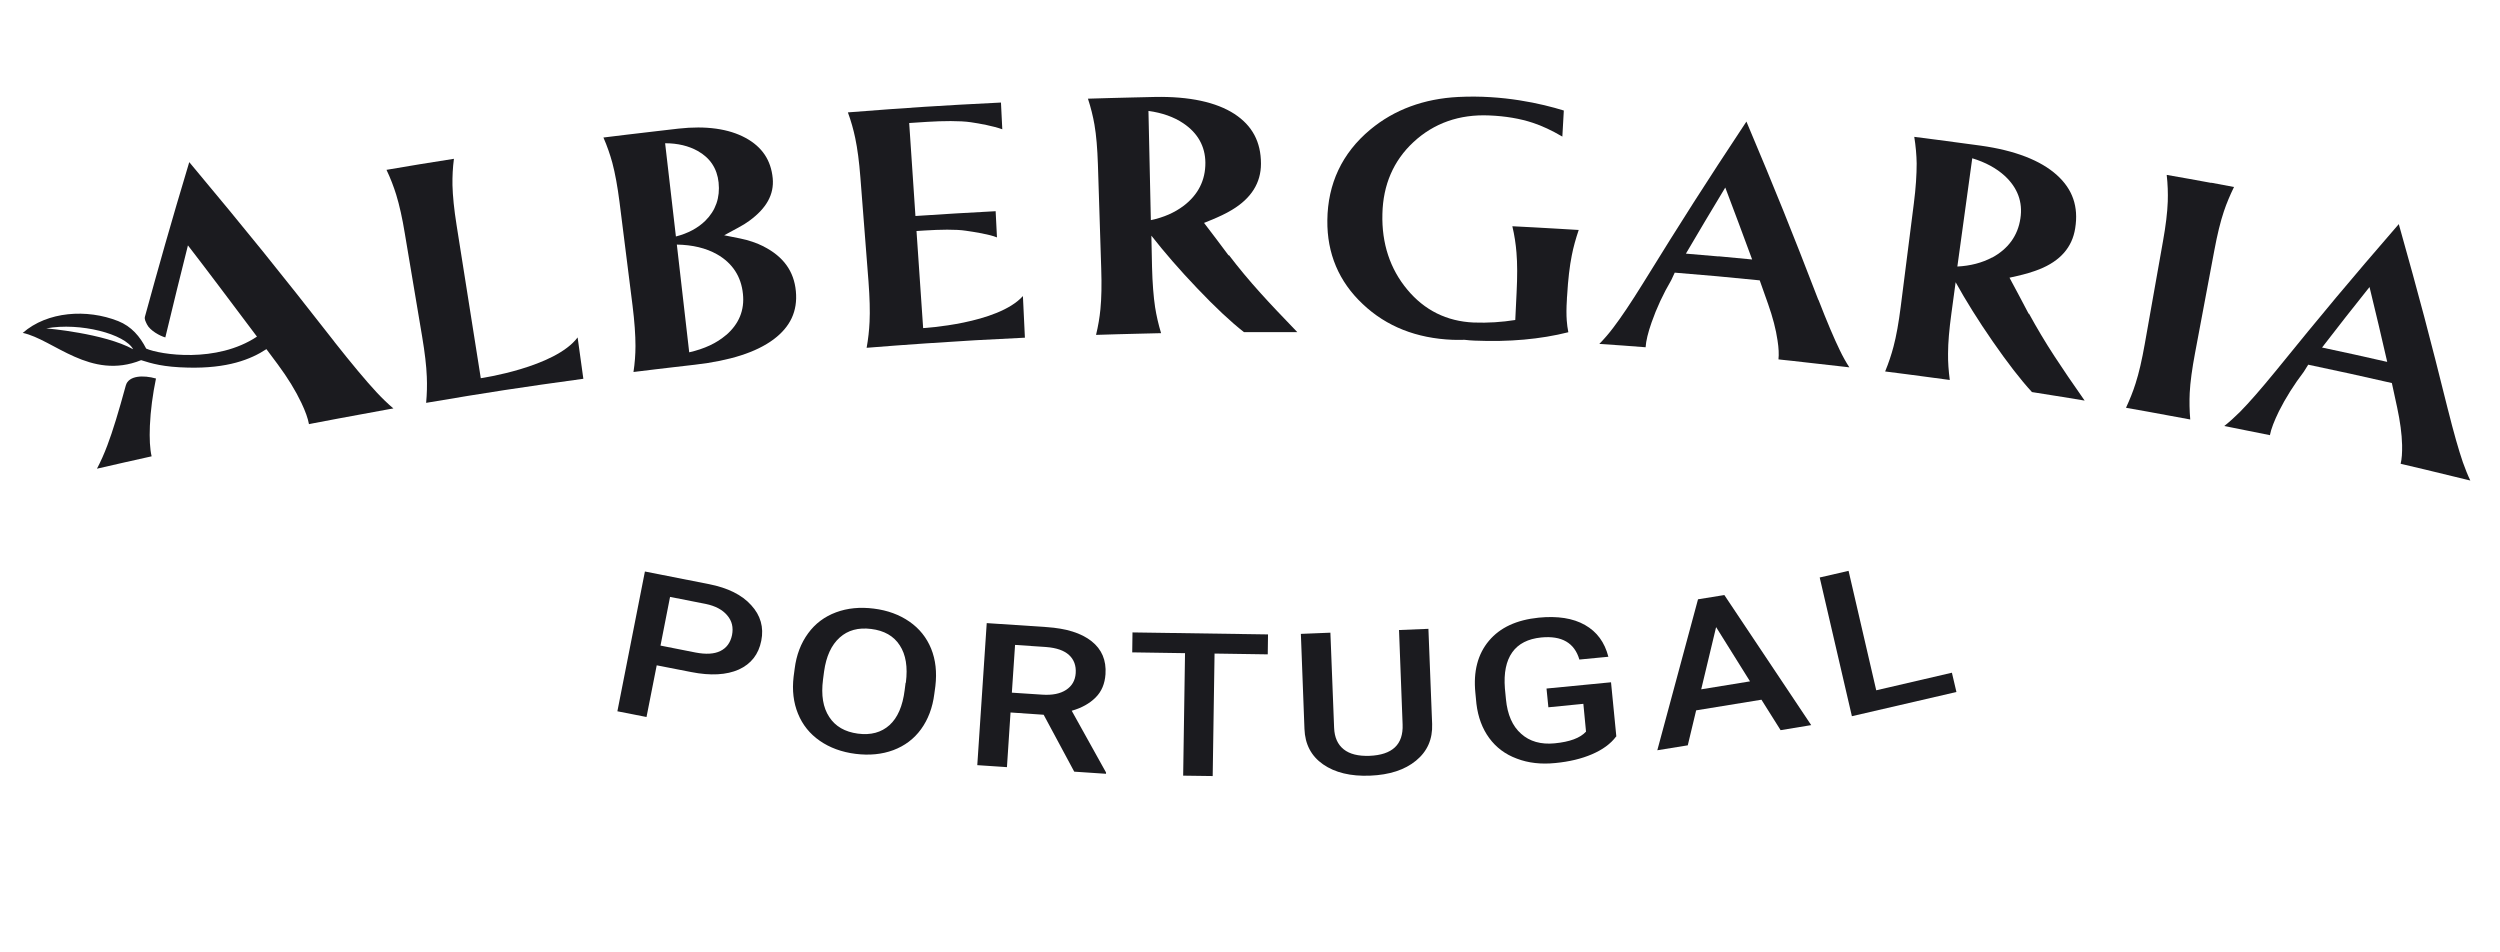 <?xml version="1.0" encoding="UTF-8"?> <svg xmlns="http://www.w3.org/2000/svg" xmlns:i="http://ns.adobe.com/AdobeIllustrator/10.0/" id="Layer_1" version="1.1" viewBox="0 0 187.97 71.56"><defs><style> .st0 { fill: #1b1b1f; } </style></defs><g><path class="st0" d="M184.06,30.82c-1.39-5.59-2.13-8.39-3.7-13.97-3.8,4.39-5.65,6.61-9.28,11.08-1.08,1.32-1.97,2.34-2.65,3.03-.4.4-.8.76-1.19,1.07,1.37.27,2.06.41,3.43.69.09-.47.32-1.06.68-1.8.5-1,1.14-2.01,1.87-2.97.13-.21.2-.32.33-.53,2.52.53,3.78.81,6.29,1.38.16.74.24,1.11.4,1.85.22,1.03.35,1.97.37,2.81.01.58-.02,1.05-.11,1.41.1.02.15.03.25.06.65.15.97.23,1.61.38,1.25.3,1.88.45,3.13.76.1.02.15.04.25.06-.2-.41-.38-.87-.56-1.37-.31-.9-.69-2.23-1.12-3.95ZM177,26.65h0c-.96-.21-1.45-.32-2.41-.52,1.41-1.83,2.13-2.74,3.57-4.55.55,2.25.81,3.38,1.33,5.63-.99-.23-1.49-.34-2.49-.56Z"></path><path class="st0" d="M136.71,22.53c-2.07-5.37-3.15-8.05-5.4-13.39-3.2,4.84-4.75,7.27-7.78,12.17-.9,1.45-1.65,2.57-2.24,3.34-.34.45-.69.85-1.04,1.21,1.39.09,2.09.14,3.48.25.03-.48.18-1.1.45-1.87.37-1.06.87-2.14,1.48-3.18.1-.23.15-.34.26-.56,2.56.21,3.83.32,6.39.58.25.71.38,1.07.63,1.78.35.99.59,1.91.71,2.74.09.57.11,1.04.07,1.42.1.01.15.02.25.03.66.07.98.1,1.64.18,1.27.14,1.91.21,3.19.36.1.01.15.02.25.03-.25-.38-.49-.81-.72-1.29-.42-.86-.96-2.13-1.6-3.78ZM129.21,19.28h0c-.98-.09-1.47-.13-2.45-.21,1.17-1.99,1.76-2.98,2.96-4.97.82,2.16,1.22,3.25,2.02,5.41-1.01-.1-1.52-.15-2.53-.24Z"></path><path class="st0" d="M36.15,28.44c-.73-4.6-1.09-6.91-1.82-11.51-.19-1.19-.29-2.2-.31-3.01-.01-.64.02-1.3.11-1.98-2.03.32-3.04.48-5.07.83.3.63.54,1.26.73,1.87.24.78.46,1.76.65,2.93.52,3.1.78,4.65,1.3,7.74.2,1.19.32,2.2.35,3.01.03.64.01,1.3-.05,1.97h0c4.72-.8,7.08-1.16,11.82-1.81-.17-1.24-.26-1.86-.43-3.11-1.69,2.26-7.3,3.07-7.3,3.07Z"></path><path class="st0" d="M57.42,18.53c-.52-.26-1.12-.47-1.77-.6-.48-.1-.72-.15-1.2-.24.43-.23.64-.35,1.07-.58.31-.16.59-.34.85-.53,1.26-.93,1.84-1.96,1.73-3.17-.13-1.36-.79-2.36-2.04-3.04-1.27-.69-2.97-.93-5.04-.7-.69.08-1.03.12-1.72.2-.88.1-1.33.16-2.21.26-.69.08-1.03.13-1.72.21.28.64.5,1.28.67,1.9.21.79.39,1.78.54,2.95.39,3.12.59,4.67.98,7.79.15,1.2.22,2.22.22,3.03,0,.64-.05,1.3-.15,1.96.66-.08.98-.12,1.64-.2.54-.07.82-.1,1.36-.16.66-.08.98-.12,1.64-.19,2.61-.3,4.59-.93,5.89-1.9,1.26-.94,1.82-2.12,1.68-3.62-.14-1.51-.94-2.61-2.43-3.37ZM50.01,10.77c.95,0,1.77.2,2.45.58.93.52,1.46,1.32,1.57,2.37.12,1.14-.22,2.11-1,2.88-.56.55-1.31.95-2.21,1.18-.32-2.8-.48-4.2-.81-7ZM54.59,25.19c-.7.61-1.63,1.04-2.77,1.3-.37-3.24-.56-4.86-.93-8.1,1.17.02,2.19.26,3.02.73,1.16.66,1.82,1.67,1.95,2.98.13,1.22-.3,2.26-1.26,3.09Z"></path><path class="st0" d="M69.41,24.69s0,0,0-.01c-.2-2.93-.3-4.39-.5-7.31.25-.02.37-.03.62-.04,1.13-.07,2.34-.1,3.1.02.62.09,1.74.26,2.33.5-.04-.79-.06-1.18-.1-1.97-2.41.13-3.62.2-6.03.36-.19-2.8-.28-4.19-.47-6.99.55-.04.83-.06,1.38-.09,1.14-.07,2.43-.09,3.25.03.68.1,1.67.28,2.37.53-.04-.8-.06-1.2-.1-2.01-4.61.23-6.91.38-11.51.74,0,0,0,0,0,0,.24.65.42,1.3.55,1.92.17.8.3,1.8.39,2.97.24,3.13.37,4.7.61,7.83.09,1.2.12,2.22.08,3.03-.03.64-.1,1.29-.22,1.95h0c1.78-.14,2.67-.21,4.44-.33,2.98-.2,4.48-.29,7.46-.43-.06-1.25-.09-1.88-.15-3.13-1.88,2.1-7.52,2.41-7.52,2.41Z"></path><path class="st0" d="M92.38,19.21c-.73-.98-1.1-1.47-1.85-2.45.22-.09.33-.13.54-.22.56-.23,1.1-.48,1.56-.76,1.45-.87,2.18-2.03,2.18-3.47,0-1.64-.65-2.86-1.99-3.74-1.37-.89-3.39-1.33-5.99-1.28-.69.01-1.04.02-1.73.04-.63.02-.95.02-1.58.04-.69.02-1.03.03-1.72.05.22.67.38,1.32.49,1.95.14.8.22,1.81.26,2.99.1,3.14.15,4.71.25,7.85.04,1.2.02,2.22-.06,3.03-.06.63-.17,1.28-.33,1.94.66-.02.99-.03,1.65-.05.64-.02.95-.03,1.59-.04.66-.02.99-.02,1.65-.04-.2-.66-.35-1.32-.45-1.95-.12-.8-.2-1.82-.23-3-.02-.95-.03-1.43-.05-2.38.98,1.25,2.13,2.58,3.44,3.95,1.34,1.41,2.52,2.52,3.52,3.3.66,0,.99,0,1.65,0,.28,0,.42,0,.71,0,.66,0,.99,0,1.65,0-1.11-1.15-2.04-2.13-2.75-2.92-.86-.95-1.66-1.91-2.39-2.87ZM89,15.47c-.67.51-1.5.88-2.47,1.08-.07-3.29-.11-4.93-.18-8.21,1.02.14,1.91.45,2.62.93,1.09.73,1.65,1.74,1.66,2.96.01,1.33-.55,2.42-1.64,3.25Z"></path><path class="st0" d="M113.71,17.01c.16.68.26,1.34.31,1.98.07.81.07,1.82.01,3-.04.83-.06,1.24-.1,2.07-1.01.16-2.05.23-3.13.19-2.02-.09-3.7-.92-5-2.49-1.28-1.54-1.92-3.45-1.86-5.68.05-2.18.83-4,2.34-5.4,1.53-1.42,3.45-2.1,5.7-2,1.23.05,2.32.24,3.26.55.7.23,1.45.58,2.23,1.04.05-.78.07-1.17.11-1.96-1.68-.52-4.58-1.19-7.93-1.02-2.58.13-4.82.95-6.63,2.46-2.12,1.77-3.19,4.07-3.22,6.81-.03,2.5.87,4.62,2.66,6.3,1.78,1.69,4.05,2.58,6.77,2.69.3.01.6,0,.89,0,.25.03.5.05.75.06,2.59.11,4.95-.1,7.05-.63-.06-.3-.1-.6-.12-.89-.03-.42-.03-.94.01-1.54,0-.14.01-.21.02-.34.07-1.2.19-2.22.35-3.01.12-.62.3-1.26.52-1.91-.67-.04-1.01-.06-1.68-.1-1.32-.08-1.99-.11-3.31-.18Z"></path><path class="st0" d="M152.53,23.59c-.57-1.09-.86-1.63-1.44-2.71.23-.05.34-.08.57-.13.59-.13,1.16-.3,1.67-.5,1.58-.63,2.48-1.66,2.7-3.09.26-1.62-.19-2.93-1.38-4-1.22-1.1-3.15-1.85-5.73-2.21-.69-.1-1.03-.14-1.71-.23-.63-.08-.94-.13-1.57-.21-.69-.09-1.03-.13-1.71-.22.11.69.17,1.36.18,2,0,.82-.06,1.82-.21,2.99-.4,3.12-.6,4.67-.99,7.79-.15,1.19-.33,2.2-.54,2.99-.16.61-.37,1.24-.63,1.87.65.08.98.12,1.64.21.63.08.95.12,1.58.21.65.09.98.13,1.64.22-.09-.69-.14-1.35-.13-1.99,0-.81.09-1.82.25-3,.13-.94.19-1.41.32-2.36.77,1.39,1.7,2.88,2.78,4.44,1.11,1.6,2.1,2.89,2.96,3.82.65.1.98.15,1.63.26.28.04.42.07.7.11.65.11.98.16,1.63.27-.92-1.31-1.68-2.43-2.26-3.32-.7-1.07-1.34-2.15-1.92-3.21ZM149.78,19.36c-.75.4-1.63.63-2.61.68.45-3.26.67-4.88,1.12-8.14.99.3,1.82.75,2.45,1.33.96.89,1.36,1.97,1.17,3.19-.19,1.31-.93,2.3-2.13,2.95Z"></path><path class="st0" d="M166.25,13.75c-.66-.12-.99-.18-1.64-.3-.68-.12-1.02-.18-1.7-.3.08.69.1,1.37.08,2.01-.03.81-.15,1.82-.36,2.98-.55,3.09-.82,4.64-1.37,7.73-.21,1.19-.44,2.19-.69,2.96-.19.61-.44,1.22-.72,1.83.65.11.98.17,1.63.29.63.11.94.17,1.57.29.65.12.98.18,1.63.3-.06-.69-.07-1.36-.04-2,.04-.81.18-1.82.4-2.99.58-3.09.87-4.63,1.45-7.72.22-1.18.46-2.17.72-2.94.2-.6.46-1.21.76-1.83-.68-.13-1.02-.19-1.7-.32Z"></path><path class="st0" d="M11.73,28.46c-.95-.27-2.06-.23-2.27.52-.54,1.98-.98,3.43-1.39,4.51-.24.64-.5,1.22-.78,1.75,1.64-.38,2.46-.56,4.11-.93-.13-.56-.17-1.32-.13-2.3.05-1.15.21-2.35.46-3.56Z"></path><path class="st0" d="M25.13,25.68c-4.26-5.45-6.44-8.15-10.9-13.49-1.42,4.72-2.3,7.86-3.33,11.61-.06.21.06.39.15.59.23.47,1,.88,1.38.98.52-2.18,1.28-5.26,1.7-6.92,1.15,1.48,3.57,4.7,5.19,6.86-3.04,2.02-7.28,1.36-8.33.9-.46-.9-1.1-1.67-2.11-2.07-2.35-.93-5.32-.73-7.17.89,2.31.49,5.09,3.59,8.9,2.05.79.25,1.66.52,3.53.56,2.96.07,4.71-.61,5.89-1.39.42.56.73.98.85,1.14.75,1.01,1.35,1.99,1.78,2.9.3.63.49,1.16.57,1.6.12-.02.18-.03.3-.06.78-.15,1.17-.22,1.95-.37,1.52-.28,2.28-.42,3.8-.7.12-.02.18-.03.3-.05-.42-.35-.84-.76-1.28-1.23-.78-.84-1.84-2.11-3.16-3.78ZM3.48,24.69c2.55-.47,5.93.43,6.53,1.57-2.16-1.2-6.53-1.57-6.53-1.57Z"></path></g><g><path class="st0" d="M49.38,50.01l-.77,3.9-2.19-.43,2.07-10.51,4.82.95c1.41.28,2.47.8,3.17,1.58.71.77.96,1.67.76,2.67-.2,1.03-.77,1.75-1.69,2.17-.92.41-2.12.48-3.58.19l-2.61-.51ZM49.66,48.54l2.63.52c.78.15,1.4.12,1.87-.11s.76-.63.88-1.2c.11-.57,0-1.06-.36-1.48-.35-.42-.89-.71-1.61-.86l-2.69-.53-.72,3.67Z"></path><path class="st0" d="M70.25,52.17c-.13,1.04-.47,1.93-1,2.66s-1.23,1.25-2.08,1.57c-.86.32-1.81.41-2.85.28-1.03-.13-1.93-.46-2.68-.98-.75-.52-1.3-1.2-1.64-2.04-.34-.83-.45-1.76-.33-2.78l.08-.6c.13-1.04.47-1.92,1.01-2.66.54-.74,1.24-1.26,2.1-1.58s1.8-.41,2.84-.28c1.04.13,1.93.46,2.68.98.75.52,1.29,1.2,1.63,2.03.34.84.44,1.77.32,2.81l-.08.59ZM68.11,51.33c.15-1.18,0-2.11-.46-2.81-.45-.7-1.17-1.11-2.15-1.23-.96-.12-1.75.09-2.37.65-.62.56-1.01,1.4-1.17,2.55l-.08.61c-.15,1.17,0,2.1.47,2.81.46.71,1.18,1.12,2.15,1.25.98.13,1.77-.09,2.38-.64.61-.55.99-1.43,1.14-2.63l.07-.55Z"></path><path class="st0" d="M78.46,53.74l-2.48-.17-.27,4.11-2.23-.15.71-10.68,4.51.3c1.48.1,2.6.45,3.37,1.06.77.61,1.12,1.43,1.05,2.48-.05.72-.29,1.3-.74,1.75s-1.05.79-1.8,1l2.58,4.64v.1s-2.39-.16-2.39-.16l-2.3-4.28ZM76.08,52.08l2.29.15c.75.05,1.35-.07,1.79-.36.44-.29.68-.7.72-1.25.04-.57-.13-1.03-.5-1.37-.37-.34-.94-.54-1.71-.6l-2.35-.16-.24,3.58Z"></path><path class="st0" d="M95.33,49.2l-4.01-.06-.14,9.21-2.22-.03.14-9.21-3.97-.06.02-1.5,10.19.15-.02,1.5Z"></path><path class="st0" d="M107.4,47.29l.28,7.15c.04,1.14-.36,2.05-1.21,2.75-.85.7-2,1.07-3.45,1.13-1.47.06-2.65-.23-3.54-.85s-1.36-1.51-1.4-2.67l-.27-7.14,2.22-.09.28,7.16c.03.72.27,1.25.72,1.61.45.36,1.1.52,1.94.49,1.72-.07,2.55-.85,2.49-2.36l-.27-7.1,2.22-.09Z"></path><path class="st0" d="M121.51,55.38c-.41.55-1.02.99-1.81,1.33-.79.34-1.71.56-2.75.66-1.07.11-2.04,0-2.9-.33-.87-.32-1.56-.84-2.08-1.55s-.84-1.57-.96-2.57l-.08-.83c-.16-1.61.18-2.91,1.02-3.91.84-1,2.08-1.57,3.74-1.74,1.42-.14,2.58.04,3.48.55s1.48,1.3,1.76,2.39l-2.18.21c-.37-1.26-1.33-1.81-2.87-1.66-.99.1-1.72.47-2.18,1.12s-.64,1.55-.55,2.71l.08.82c.11,1.15.49,2.02,1.14,2.59.64.58,1.49.82,2.52.72,1.14-.11,1.92-.4,2.36-.88l-.2-2.09-2.63.26-.14-1.41,4.85-.47.4,4.08Z"></path><path class="st0" d="M132.44,52.61l-4.91.8-.63,2.63-2.29.37,3.06-11.35,1.98-.32,6.53,9.78-2.3.38-1.44-2.29ZM127.9,51.83l3.68-.6-2.55-4.08-1.12,4.68Z"></path><path class="st0" d="M141.08,51.9l5.68-1.32.34,1.45-7.86,1.82-2.42-10.43,2.17-.5,2.08,8.98Z"></path></g></svg> 